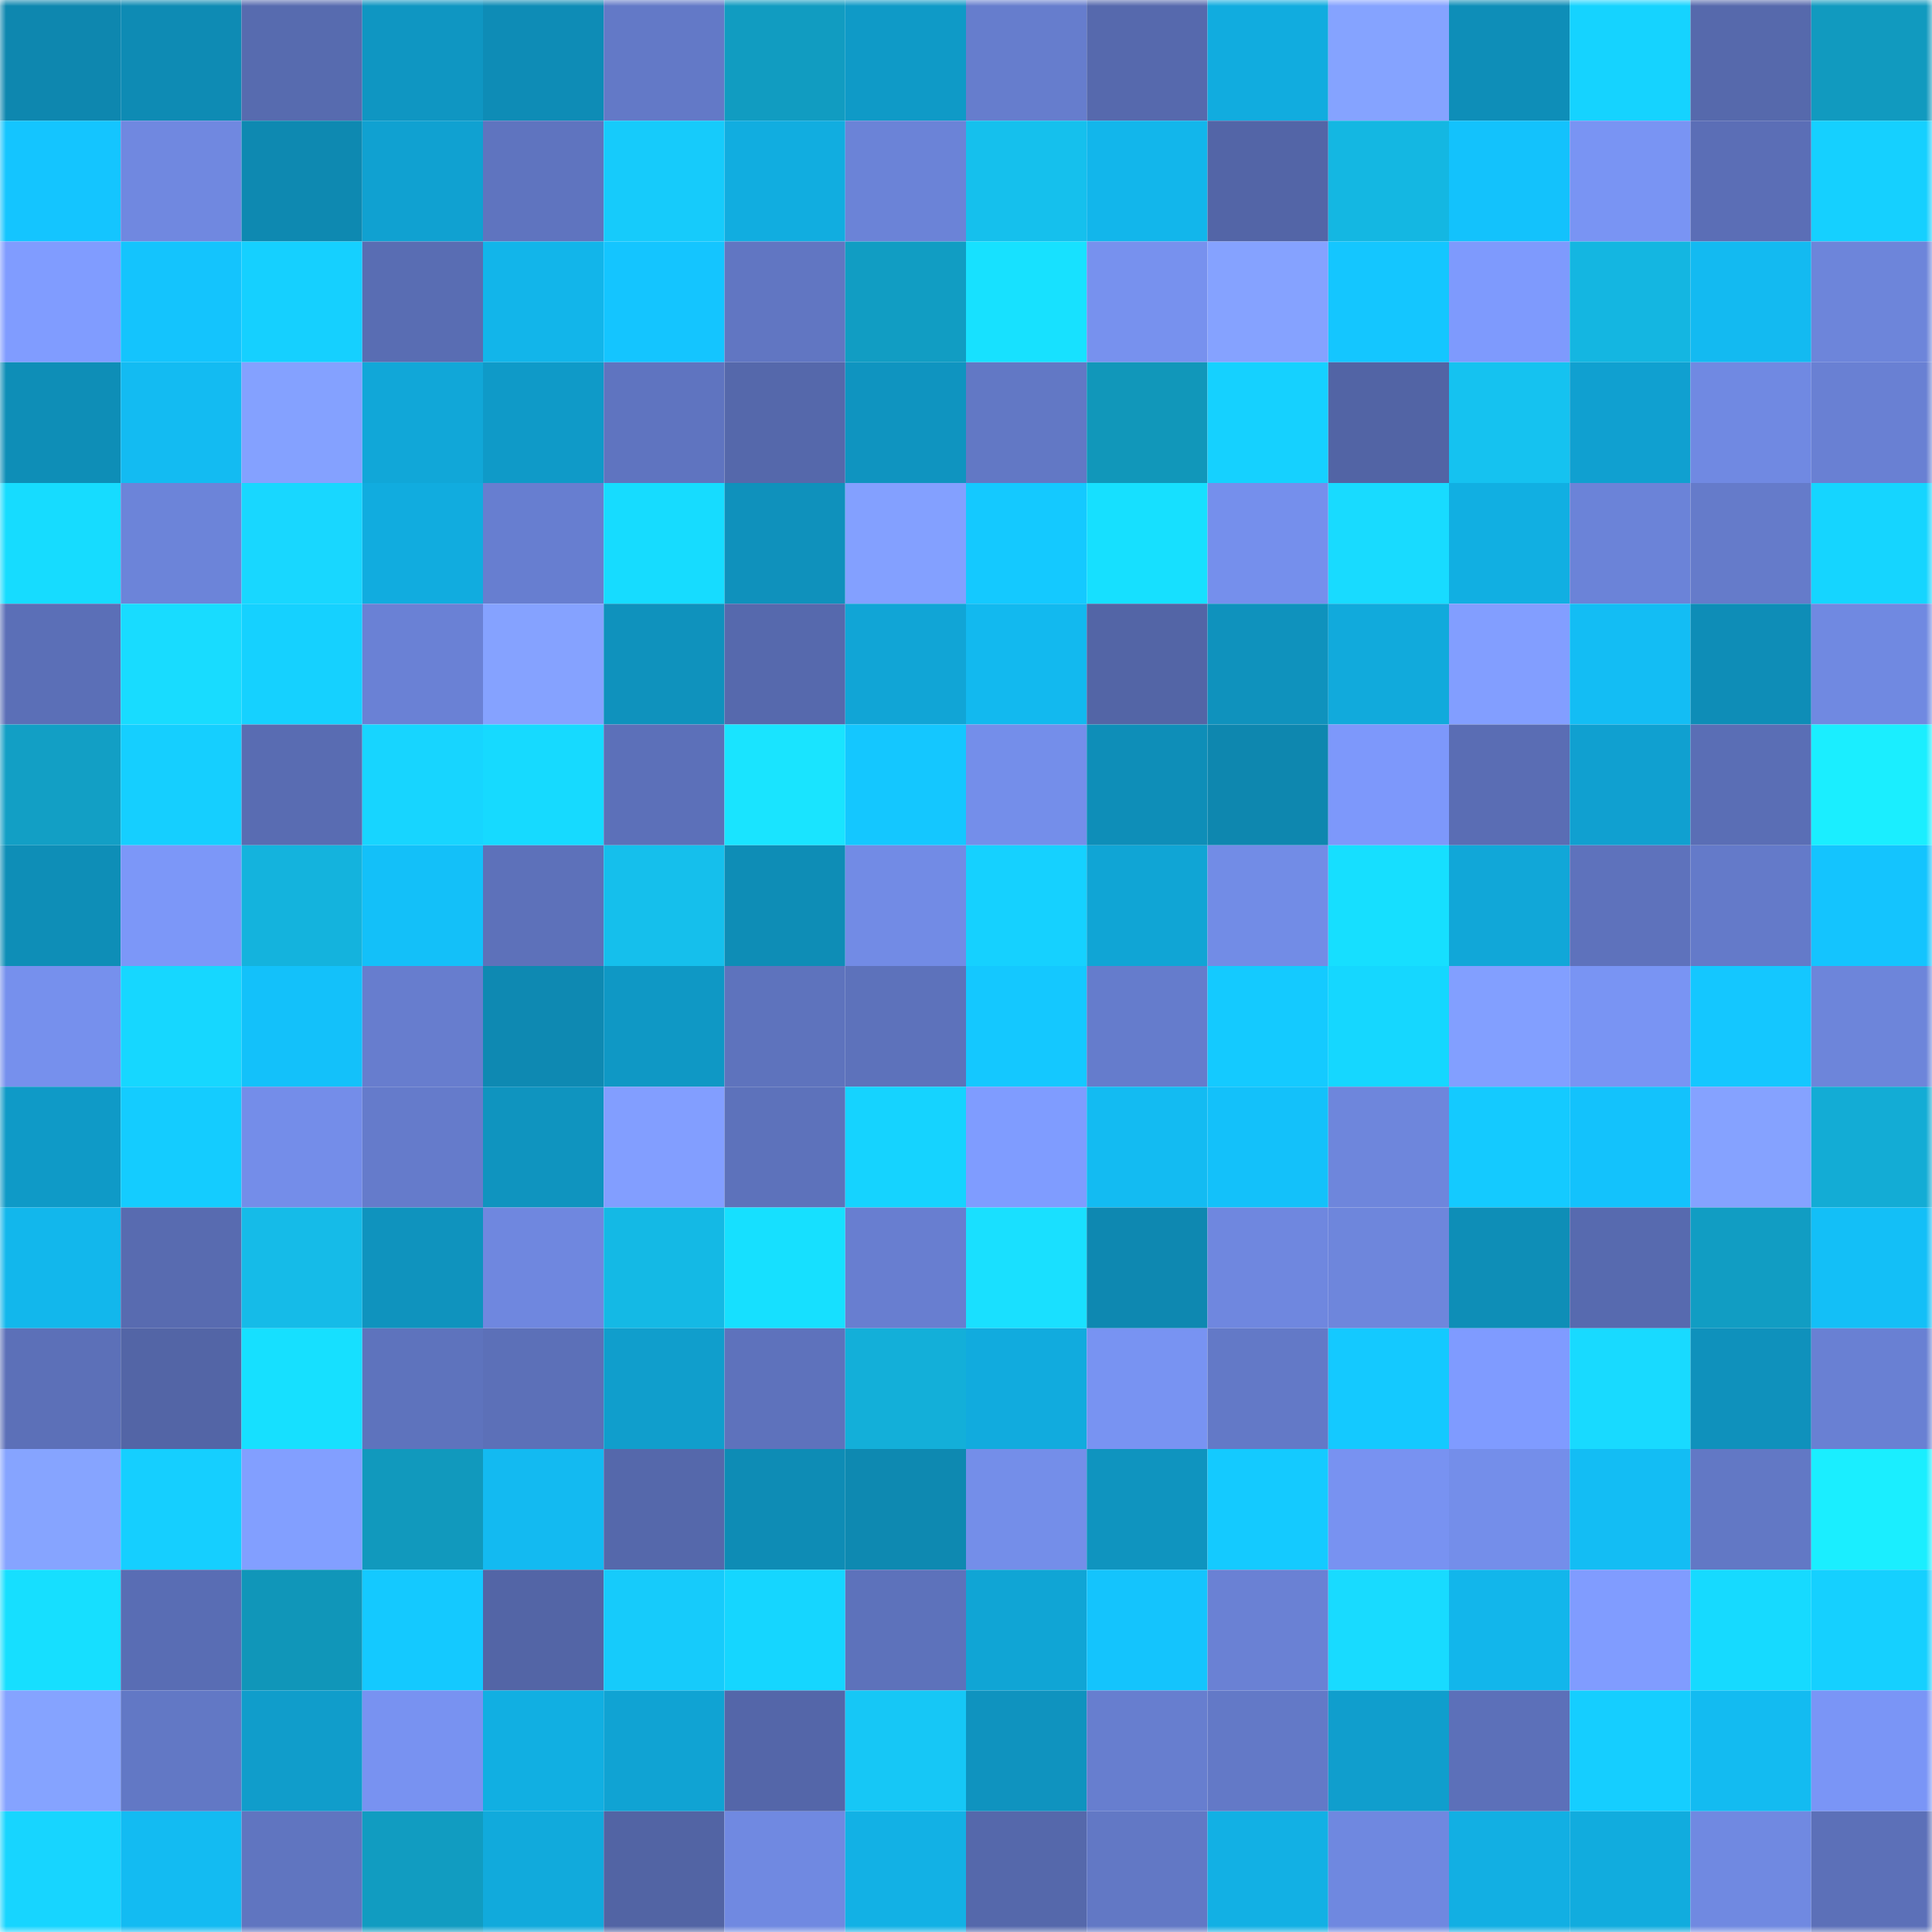 <svg viewBox="0 0 160 160" fill="none" role="img" xmlns="http://www.w3.org/2000/svg" width="240" height="240" name="ens%2Cdefirabbit.eth"><mask id="336223211" mask-type="alpha" maskUnits="userSpaceOnUse" x="0" y="0" width="160" height="160"><rect width="160" height="160" fill="#FFFFFF"></rect></mask><g mask="url(#336223211)"><rect x="0" y="0" width="10" height="10" fill="#0e87af"></rect><rect x="10" y="0" width="10" height="10" fill="#0e8bb4"></rect><rect x="20" y="0" width="10" height="10" fill="#576baf"></rect><rect x="30" y="0" width="10" height="10" fill="#0f96c2"></rect><rect x="40" y="0" width="10" height="10" fill="#0e8cb6"></rect><rect x="50" y="0" width="10" height="10" fill="#6379c7"></rect><rect x="60" y="0" width="10" height="10" fill="#119cc1"></rect><rect x="70" y="0" width="10" height="10" fill="#0f9ac7"></rect><rect x="80" y="0" width="10" height="10" fill="#667dcd"></rect><rect x="90" y="0" width="10" height="10" fill="#5669ad"></rect><rect x="100" y="0" width="10" height="10" fill="#11acdf"></rect><rect x="110" y="0" width="10" height="10" fill="#85a3ff"></rect><rect x="120" y="0" width="10" height="10" fill="#0e8eb8"></rect><rect x="130" y="0" width="10" height="10" fill="#15d3ff"></rect><rect x="140" y="0" width="10" height="10" fill="#5669ac"></rect><rect x="150" y="0" width="10" height="10" fill="#119abf"></rect><rect x="0" y="10" width="10" height="10" fill="#14c5ff"></rect><rect x="10" y="10" width="10" height="10" fill="#7088e0"></rect><rect x="20" y="10" width="10" height="10" fill="#0e89b1"></rect><rect x="30" y="10" width="10" height="10" fill="#10a1d1"></rect><rect x="40" y="10" width="10" height="10" fill="#5f74bf"></rect><rect x="50" y="10" width="10" height="10" fill="#16cbfb"></rect><rect x="60" y="10" width="10" height="10" fill="#11ade0"></rect><rect x="70" y="10" width="10" height="10" fill="#6b83d7"></rect><rect x="80" y="10" width="10" height="10" fill="#15c0ed"></rect><rect x="90" y="10" width="10" height="10" fill="#12b6eb"></rect><rect x="100" y="10" width="10" height="10" fill="#5365a7"></rect><rect x="110" y="10" width="10" height="10" fill="#14b7e2"></rect><rect x="120" y="10" width="10" height="10" fill="#13c2fc"></rect><rect x="130" y="10" width="10" height="10" fill="#7994f3"></rect><rect x="140" y="10" width="10" height="10" fill="#5b6eb6"></rect><rect x="150" y="10" width="10" height="10" fill="#15d0ff"></rect><rect x="0" y="20" width="10" height="10" fill="#809cff"></rect><rect x="10" y="20" width="10" height="10" fill="#14c4fd"></rect><rect x="20" y="20" width="10" height="10" fill="#15d0ff"></rect><rect x="30" y="20" width="10" height="10" fill="#596db3"></rect><rect x="40" y="20" width="10" height="10" fill="#12b5ea"></rect><rect x="50" y="20" width="10" height="10" fill="#14c5ff"></rect><rect x="60" y="20" width="10" height="10" fill="#6176c2"></rect><rect x="70" y="20" width="10" height="10" fill="#119dc3"></rect><rect x="80" y="20" width="10" height="10" fill="#17e1ff"></rect><rect x="90" y="20" width="10" height="10" fill="#7791ee"></rect><rect x="100" y="20" width="10" height="10" fill="#85a2ff"></rect><rect x="110" y="20" width="10" height="10" fill="#14c6ff"></rect><rect x="120" y="20" width="10" height="10" fill="#7e9afd"></rect><rect x="130" y="20" width="10" height="10" fill="#14b6e1"></rect><rect x="140" y="20" width="10" height="10" fill="#13baf1"></rect><rect x="150" y="20" width="10" height="10" fill="#6d85da"></rect><rect x="0" y="30" width="10" height="10" fill="#0e8eb7"></rect><rect x="10" y="30" width="10" height="10" fill="#13bbf2"></rect><rect x="20" y="30" width="10" height="10" fill="#84a1ff"></rect><rect x="30" y="30" width="10" height="10" fill="#11a7d8"></rect><rect x="40" y="30" width="10" height="10" fill="#0f9ac8"></rect><rect x="50" y="30" width="10" height="10" fill="#5f74c0"></rect><rect x="60" y="30" width="10" height="10" fill="#5568ab"></rect><rect x="70" y="30" width="10" height="10" fill="#0f94c0"></rect><rect x="80" y="30" width="10" height="10" fill="#6278c5"></rect><rect x="90" y="30" width="10" height="10" fill="#1197ba"></rect><rect x="100" y="30" width="10" height="10" fill="#15d1ff"></rect><rect x="110" y="30" width="10" height="10" fill="#5264a5"></rect><rect x="120" y="30" width="10" height="10" fill="#15c2f0"></rect><rect x="130" y="30" width="10" height="10" fill="#10a0d0"></rect><rect x="140" y="30" width="10" height="10" fill="#7089e2"></rect><rect x="150" y="30" width="10" height="10" fill="#6980d3"></rect><rect x="0" y="40" width="10" height="10" fill="#16dcff"></rect><rect x="10" y="40" width="10" height="10" fill="#6c84d9"></rect><rect x="20" y="40" width="10" height="10" fill="#18d7ff"></rect><rect x="30" y="40" width="10" height="10" fill="#11acdf"></rect><rect x="40" y="40" width="10" height="10" fill="#677ed0"></rect><rect x="50" y="40" width="10" height="10" fill="#16dcff"></rect><rect x="60" y="40" width="10" height="10" fill="#0f91bc"></rect><rect x="70" y="40" width="10" height="10" fill="#83a0ff"></rect><rect x="80" y="40" width="10" height="10" fill="#14c9ff"></rect><rect x="90" y="40" width="10" height="10" fill="#16e0ff"></rect><rect x="100" y="40" width="10" height="10" fill="#758fec"></rect><rect x="110" y="40" width="10" height="10" fill="#18dbff"></rect><rect x="120" y="40" width="10" height="10" fill="#11afe2"></rect><rect x="130" y="40" width="10" height="10" fill="#6b83d8"></rect><rect x="140" y="40" width="10" height="10" fill="#657bca"></rect><rect x="150" y="40" width="10" height="10" fill="#15d5ff"></rect><rect x="0" y="50" width="10" height="10" fill="#5b6fb7"></rect><rect x="10" y="50" width="10" height="10" fill="#18dcff"></rect><rect x="20" y="50" width="10" height="10" fill="#15d1ff"></rect><rect x="30" y="50" width="10" height="10" fill="#6a81d5"></rect><rect x="40" y="50" width="10" height="10" fill="#85a2ff"></rect><rect x="50" y="50" width="10" height="10" fill="#0f92bd"></rect><rect x="60" y="50" width="10" height="10" fill="#5669ad"></rect><rect x="70" y="50" width="10" height="10" fill="#11a5d6"></rect><rect x="80" y="50" width="10" height="10" fill="#12b9ef"></rect><rect x="90" y="50" width="10" height="10" fill="#5365a6"></rect><rect x="100" y="50" width="10" height="10" fill="#0f92bd"></rect><rect x="110" y="50" width="10" height="10" fill="#11aadc"></rect><rect x="120" y="50" width="10" height="10" fill="#829eff"></rect><rect x="130" y="50" width="10" height="10" fill="#13bdf4"></rect><rect x="140" y="50" width="10" height="10" fill="#0e8db7"></rect><rect x="150" y="50" width="10" height="10" fill="#7089e1"></rect><rect x="0" y="60" width="10" height="10" fill="#129fc5"></rect><rect x="10" y="60" width="10" height="10" fill="#15cfff"></rect><rect x="20" y="60" width="10" height="10" fill="#596cb2"></rect><rect x="30" y="60" width="10" height="10" fill="#17d5ff"></rect><rect x="40" y="60" width="10" height="10" fill="#16daff"></rect><rect x="50" y="60" width="10" height="10" fill="#5c70b9"></rect><rect x="60" y="60" width="10" height="10" fill="#19e4ff"></rect><rect x="70" y="60" width="10" height="10" fill="#14c7ff"></rect><rect x="80" y="60" width="10" height="10" fill="#748eea"></rect><rect x="90" y="60" width="10" height="10" fill="#0e8eb8"></rect><rect x="100" y="60" width="10" height="10" fill="#0e87af"></rect><rect x="110" y="60" width="10" height="10" fill="#7d98fb"></rect><rect x="120" y="60" width="10" height="10" fill="#5a6db4"></rect><rect x="130" y="60" width="10" height="10" fill="#10a0d0"></rect><rect x="140" y="60" width="10" height="10" fill="#5a6eb5"></rect><rect x="150" y="60" width="10" height="10" fill="#1aeeff"></rect><rect x="0" y="70" width="10" height="10" fill="#0e8eb7"></rect><rect x="10" y="70" width="10" height="10" fill="#7c97f8"></rect><rect x="20" y="70" width="10" height="10" fill="#14b3dd"></rect><rect x="30" y="70" width="10" height="10" fill="#13c0f9"></rect><rect x="40" y="70" width="10" height="10" fill="#5d71ba"></rect><rect x="50" y="70" width="10" height="10" fill="#15bfec"></rect><rect x="60" y="70" width="10" height="10" fill="#0e8db6"></rect><rect x="70" y="70" width="10" height="10" fill="#728be5"></rect><rect x="80" y="70" width="10" height="10" fill="#15d1ff"></rect><rect x="90" y="70" width="10" height="10" fill="#10a5d5"></rect><rect x="100" y="70" width="10" height="10" fill="#728ce6"></rect><rect x="110" y="70" width="10" height="10" fill="#16dfff"></rect><rect x="120" y="70" width="10" height="10" fill="#11a7d8"></rect><rect x="130" y="70" width="10" height="10" fill="#5e72bc"></rect><rect x="140" y="70" width="10" height="10" fill="#647ac9"></rect><rect x="150" y="70" width="10" height="10" fill="#14c4fe"></rect><rect x="0" y="80" width="10" height="10" fill="#7690ed"></rect><rect x="10" y="80" width="10" height="10" fill="#16d7ff"></rect><rect x="20" y="80" width="10" height="10" fill="#13c1fa"></rect><rect x="30" y="80" width="10" height="10" fill="#677dce"></rect><rect x="40" y="80" width="10" height="10" fill="#0e89b2"></rect><rect x="50" y="80" width="10" height="10" fill="#0f98c5"></rect><rect x="60" y="80" width="10" height="10" fill="#5e73bd"></rect><rect x="70" y="80" width="10" height="10" fill="#5d72bb"></rect><rect x="80" y="80" width="10" height="10" fill="#14c8ff"></rect><rect x="90" y="80" width="10" height="10" fill="#657ccc"></rect><rect x="100" y="80" width="10" height="10" fill="#14caff"></rect><rect x="110" y="80" width="10" height="10" fill="#15d7ff"></rect><rect x="120" y="80" width="10" height="10" fill="#829fff"></rect><rect x="130" y="80" width="10" height="10" fill="#7994f3"></rect><rect x="140" y="80" width="10" height="10" fill="#14c7ff"></rect><rect x="150" y="80" width="10" height="10" fill="#6d85da"></rect><rect x="0" y="90" width="10" height="10" fill="#0f9ac7"></rect><rect x="10" y="90" width="10" height="10" fill="#14ccff"></rect><rect x="20" y="90" width="10" height="10" fill="#748de9"></rect><rect x="30" y="90" width="10" height="10" fill="#657bcb"></rect><rect x="40" y="90" width="10" height="10" fill="#0f94bf"></rect><rect x="50" y="90" width="10" height="10" fill="#829eff"></rect><rect x="60" y="90" width="10" height="10" fill="#5d72bb"></rect><rect x="70" y="90" width="10" height="10" fill="#15d3ff"></rect><rect x="80" y="90" width="10" height="10" fill="#7f9cff"></rect><rect x="90" y="90" width="10" height="10" fill="#13bbf2"></rect><rect x="100" y="90" width="10" height="10" fill="#13c1fa"></rect><rect x="110" y="90" width="10" height="10" fill="#6e86dc"></rect><rect x="120" y="90" width="10" height="10" fill="#14caff"></rect><rect x="130" y="90" width="10" height="10" fill="#13c2fc"></rect><rect x="140" y="90" width="10" height="10" fill="#85a2ff"></rect><rect x="150" y="90" width="10" height="10" fill="#13acd5"></rect><rect x="0" y="100" width="10" height="10" fill="#12b7ec"></rect><rect x="10" y="100" width="10" height="10" fill="#586bb0"></rect><rect x="20" y="100" width="10" height="10" fill="#15bbe8"></rect><rect x="30" y="100" width="10" height="10" fill="#0f93be"></rect><rect x="40" y="100" width="10" height="10" fill="#6f87df"></rect><rect x="50" y="100" width="10" height="10" fill="#14b9e5"></rect><rect x="60" y="100" width="10" height="10" fill="#16e0ff"></rect><rect x="70" y="100" width="10" height="10" fill="#687ed0"></rect><rect x="80" y="100" width="10" height="10" fill="#19e0ff"></rect><rect x="90" y="100" width="10" height="10" fill="#0e88b1"></rect><rect x="100" y="100" width="10" height="10" fill="#6f87df"></rect><rect x="110" y="100" width="10" height="10" fill="#6e86dc"></rect><rect x="120" y="100" width="10" height="10" fill="#0e8eb7"></rect><rect x="130" y="100" width="10" height="10" fill="#576aaf"></rect><rect x="140" y="100" width="10" height="10" fill="#119dc3"></rect><rect x="150" y="100" width="10" height="10" fill="#13bff7"></rect><rect x="0" y="110" width="10" height="10" fill="#5c70b8"></rect><rect x="10" y="110" width="10" height="10" fill="#5365a6"></rect><rect x="20" y="110" width="10" height="10" fill="#16e0ff"></rect><rect x="30" y="110" width="10" height="10" fill="#5e73bd"></rect><rect x="40" y="110" width="10" height="10" fill="#5c70b8"></rect><rect x="50" y="110" width="10" height="10" fill="#109ecc"></rect><rect x="60" y="110" width="10" height="10" fill="#5e72bc"></rect><rect x="70" y="110" width="10" height="10" fill="#13afd9"></rect><rect x="80" y="110" width="10" height="10" fill="#11abde"></rect><rect x="90" y="110" width="10" height="10" fill="#7893f2"></rect><rect x="100" y="110" width="10" height="10" fill="#6379c7"></rect><rect x="110" y="110" width="10" height="10" fill="#14c9ff"></rect><rect x="120" y="110" width="10" height="10" fill="#7f9bff"></rect><rect x="130" y="110" width="10" height="10" fill="#18daff"></rect><rect x="140" y="110" width="10" height="10" fill="#0f91bc"></rect><rect x="150" y="110" width="10" height="10" fill="#6980d3"></rect><rect x="0" y="120" width="10" height="10" fill="#86a4ff"></rect><rect x="10" y="120" width="10" height="10" fill="#15cfff"></rect><rect x="20" y="120" width="10" height="10" fill="#829fff"></rect><rect x="30" y="120" width="10" height="10" fill="#1199bd"></rect><rect x="40" y="120" width="10" height="10" fill="#13baf1"></rect><rect x="50" y="120" width="10" height="10" fill="#5568ab"></rect><rect x="60" y="120" width="10" height="10" fill="#0e8cb5"></rect><rect x="70" y="120" width="10" height="10" fill="#0e89b1"></rect><rect x="80" y="120" width="10" height="10" fill="#748ee9"></rect><rect x="90" y="120" width="10" height="10" fill="#0f94bf"></rect><rect x="100" y="120" width="10" height="10" fill="#14caff"></rect><rect x="110" y="120" width="10" height="10" fill="#7892f1"></rect><rect x="120" y="120" width="10" height="10" fill="#748eea"></rect><rect x="130" y="120" width="10" height="10" fill="#13bdf4"></rect><rect x="140" y="120" width="10" height="10" fill="#6278c5"></rect><rect x="150" y="120" width="10" height="10" fill="#1aeeff"></rect><rect x="0" y="130" width="10" height="10" fill="#16dfff"></rect><rect x="10" y="130" width="10" height="10" fill="#596db4"></rect><rect x="20" y="130" width="10" height="10" fill="#1096b9"></rect><rect x="30" y="130" width="10" height="10" fill="#14c9ff"></rect><rect x="40" y="130" width="10" height="10" fill="#5365a6"></rect><rect x="50" y="130" width="10" height="10" fill="#16cbfb"></rect><rect x="60" y="130" width="10" height="10" fill="#15d6ff"></rect><rect x="70" y="130" width="10" height="10" fill="#5d72bb"></rect><rect x="80" y="130" width="10" height="10" fill="#10a5d5"></rect><rect x="90" y="130" width="10" height="10" fill="#14c4fd"></rect><rect x="100" y="130" width="10" height="10" fill="#6a81d4"></rect><rect x="110" y="130" width="10" height="10" fill="#18dbff"></rect><rect x="120" y="130" width="10" height="10" fill="#12b6eb"></rect><rect x="130" y="130" width="10" height="10" fill="#809cff"></rect><rect x="140" y="130" width="10" height="10" fill="#16daff"></rect><rect x="150" y="130" width="10" height="10" fill="#15d0ff"></rect><rect x="0" y="140" width="10" height="10" fill="#85a3ff"></rect><rect x="10" y="140" width="10" height="10" fill="#6278c5"></rect><rect x="20" y="140" width="10" height="10" fill="#109dcb"></rect><rect x="30" y="140" width="10" height="10" fill="#7892f1"></rect><rect x="40" y="140" width="10" height="10" fill="#11afe2"></rect><rect x="50" y="140" width="10" height="10" fill="#10a3d3"></rect><rect x="60" y="140" width="10" height="10" fill="#5466a9"></rect><rect x="70" y="140" width="10" height="10" fill="#16c7f6"></rect><rect x="80" y="140" width="10" height="10" fill="#0f93bf"></rect><rect x="90" y="140" width="10" height="10" fill="#677ecf"></rect><rect x="100" y="140" width="10" height="10" fill="#6379c7"></rect><rect x="110" y="140" width="10" height="10" fill="#109ecd"></rect><rect x="120" y="140" width="10" height="10" fill="#5c70b9"></rect><rect x="130" y="140" width="10" height="10" fill="#15ceff"></rect><rect x="140" y="140" width="10" height="10" fill="#13bbf1"></rect><rect x="150" y="140" width="10" height="10" fill="#7a95f6"></rect><rect x="0" y="150" width="10" height="10" fill="#17d5ff"></rect><rect x="10" y="150" width="10" height="10" fill="#13bbf2"></rect><rect x="20" y="150" width="10" height="10" fill="#6075c0"></rect><rect x="30" y="150" width="10" height="10" fill="#119cc1"></rect><rect x="40" y="150" width="10" height="10" fill="#11aadc"></rect><rect x="50" y="150" width="10" height="10" fill="#5264a4"></rect><rect x="60" y="150" width="10" height="10" fill="#7089e1"></rect><rect x="70" y="150" width="10" height="10" fill="#12b1e5"></rect><rect x="80" y="150" width="10" height="10" fill="#5568ab"></rect><rect x="90" y="150" width="10" height="10" fill="#6278c5"></rect><rect x="100" y="150" width="10" height="10" fill="#12b0e4"></rect><rect x="110" y="150" width="10" height="10" fill="#6f88e0"></rect><rect x="120" y="150" width="10" height="10" fill="#12afe3"></rect><rect x="130" y="150" width="10" height="10" fill="#11acde"></rect><rect x="140" y="150" width="10" height="10" fill="#7089e1"></rect><rect x="150" y="150" width="10" height="10" fill="#5c70b8"></rect></g></svg>